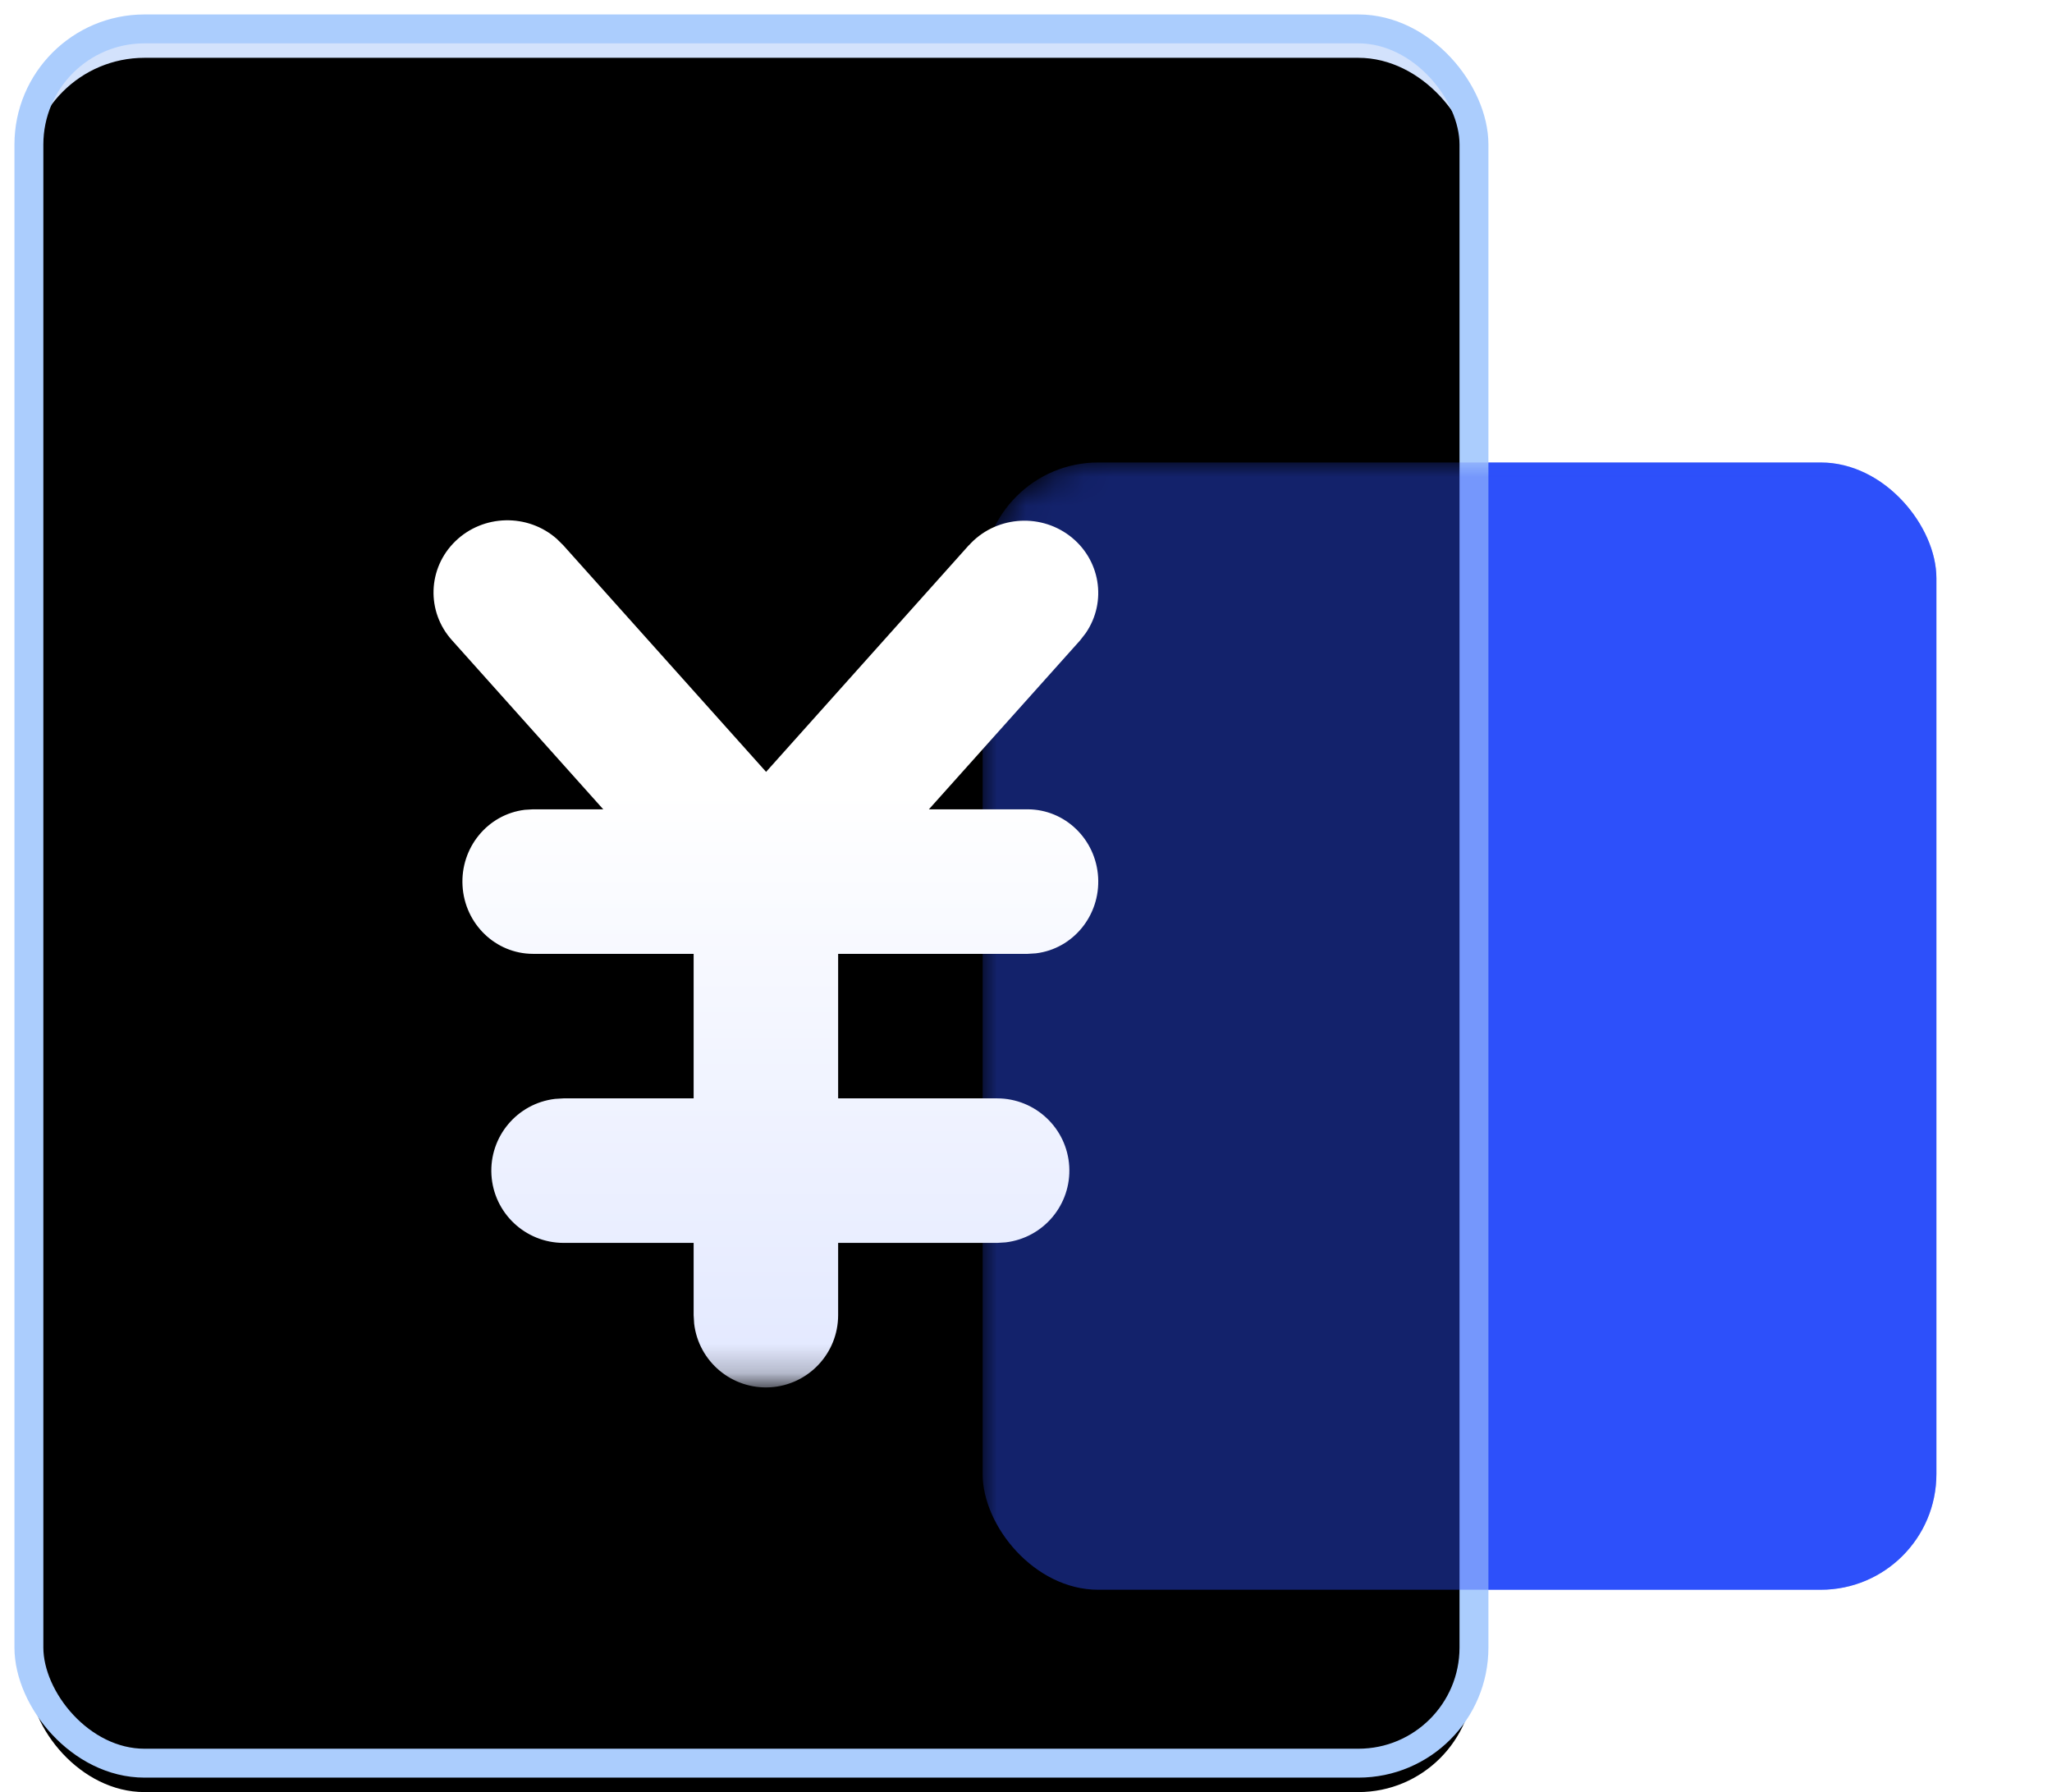 <?xml version="1.0" encoding="UTF-8"?>
<svg width="71px" height="62px" viewBox="0 0 71 62" version="1.1" xmlns="http://www.w3.org/2000/svg" xmlns:xlink="http://www.w3.org/1999/xlink">
    <title>成本</title>
    <defs>
        <rect id="path-1" x="0" y="0" width="50" height="60" rx="4"></rect>
        <filter x="-7.0%" y="-5.8%" width="114.0%" height="111.7%" filterUnits="objectBoundingBox" id="filter-3">
            <feMorphology radius="1" operator="erode" in="SourceAlpha" result="shadowSpreadInner1"></feMorphology>
            <feGaussianBlur stdDeviation="2" in="shadowSpreadInner1" result="shadowBlurInner1"></feGaussianBlur>
            <feOffset dx="0" dy="1" in="shadowBlurInner1" result="shadowOffsetInner1"></feOffset>
            <feComposite in="shadowOffsetInner1" in2="SourceAlpha" operator="arithmetic" k2="-1" k3="1" result="shadowInnerInner1"></feComposite>
            <feColorMatrix values="0 0 0 0 1   0 0 0 0 1   0 0 0 0 1  0 0 0 0.406 0" type="matrix" in="shadowInnerInner1"></feColorMatrix>
        </filter>
        <filter x="-36.4%" y="-30.8%" width="172.7%" height="161.5%" filterUnits="objectBoundingBox" id="filter-4">
            <feGaussianBlur stdDeviation="4" in="SourceGraphic"></feGaussianBlur>
        </filter>
        <linearGradient x1="50%" y1="31.809%" x2="50%" y2="99.773%" id="linearGradient-5">
            <stop stop-color="#FFFFFF" offset="0%"></stop>
            <stop stop-color="#E2E8FF" offset="100%"></stop>
        </linearGradient>
    </defs>
    <g id="1" stroke="none" stroke-width="1" fill="none" fill-rule="evenodd">
        <g id="标普云-数票通" transform="translate(-611, -1062)">
            <g id="成本" transform="translate(612, 1063)">
                <rect id="矩形" fill="#2D50FA" x="33" y="15" width="33" height="39" rx="4"></rect>
                <mask id="mask-2" fill="white">
                    <use xlink:href="#path-1"></use>
                </mask>
                <g id="矩形">
                    <use fill="#D3E2FC" fill-rule="evenodd" xlink:href="#path-1"></use>
                    <use fill="black" fill-opacity="1" filter="url(#filter-3)" xlink:href="#path-1"></use>
                    <use stroke="#ABCDFD" stroke-width="1" xlink:href="#path-1"></use>
                </g>
                <rect id="矩形" fill="#2D50FA" opacity="0.655" filter="url(#filter-4)" mask="url(#mask-2)" x="33" y="15" width="33" height="39" rx="4"></rect>
                <path d="M18.263,17.641 L18.491,17.866 L25.507,25.704 L32.524,17.861 L32.524,17.866 C33.412,16.875 34.935,16.729 36.003,17.532 C37.071,18.336 37.317,19.812 36.565,20.906 L36.371,21.156 L31.14,27 L34.558,27 C35.852,27.002 36.92,28.033 36.996,29.354 C37.072,30.674 36.129,31.826 34.844,31.982 L34.558,32 L28,32 L28,37 L33.502,37 C34.825,37.002 35.918,38.033 35.996,39.353 C36.073,40.674 35.109,41.826 33.795,41.982 L33.502,42 L28,42 L28,44.502 C27.998,45.825 26.967,46.918 25.647,46.996 C24.326,47.073 23.174,46.109 23.018,44.795 L23,44.502 L23,42 L18.498,42 C17.175,41.998 16.082,40.967 16.004,39.647 C15.927,38.326 16.891,37.174 18.205,37.018 L18.498,37 L23,37 L23,32 L17.442,32 C16.149,31.998 15.08,30.967 15.004,29.646 C14.928,28.326 15.872,27.174 17.156,27.017 L17.442,27 L19.873,27 L14.644,21.156 C13.744,20.164 13.793,18.659 14.755,17.725 C15.716,16.792 17.256,16.755 18.263,17.641 Z" id="形状结合" fill="url(#linearGradient-5)" fill-rule="nonzero" mask="url(#mask-2)"></path>
            </g>
        </g>
    </g>
</svg>